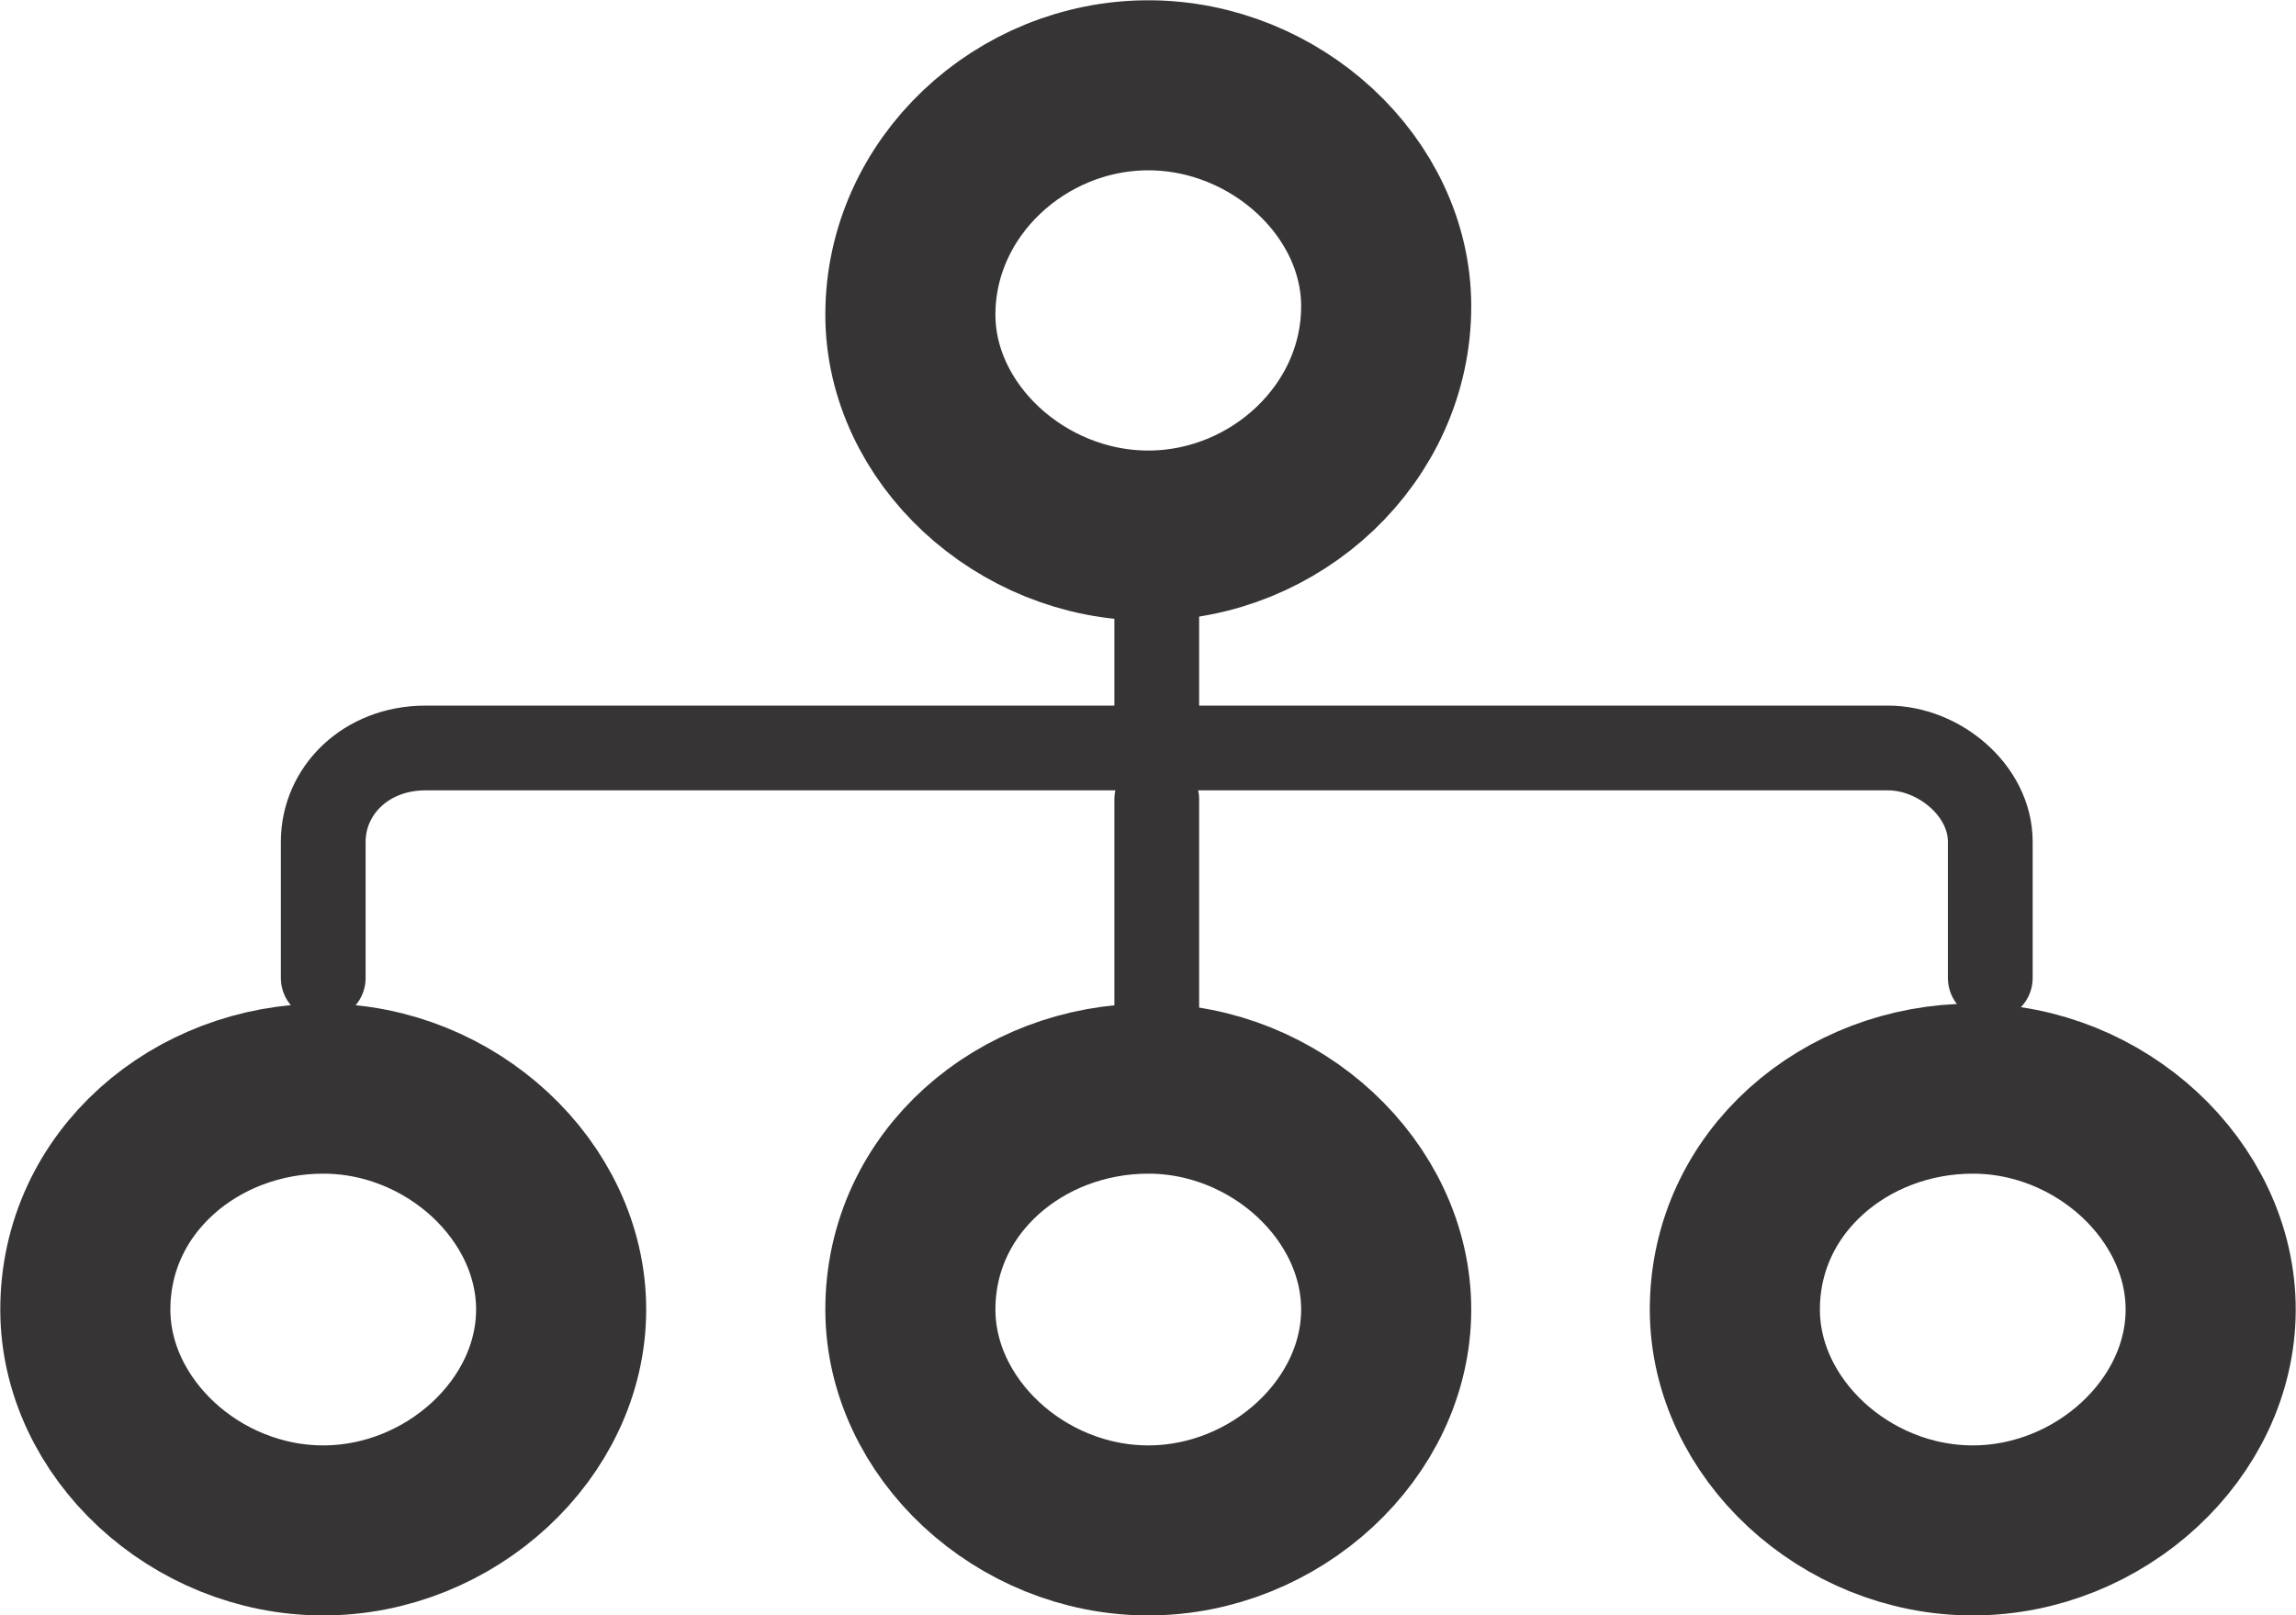<?xml version="1.0" encoding="UTF-8"?>
<!DOCTYPE svg PUBLIC "-//W3C//DTD SVG 1.0//EN" "http://www.w3.org/TR/2001/REC-SVG-20010904/DTD/svg10.dtd">
<!-- Creator: CorelDRAW 2020 (64 Bit) -->
<svg xmlns="http://www.w3.org/2000/svg" xml:space="preserve" width="7.144mm" height="5.027mm" version="1.0" style="shape-rendering:geometricPrecision; text-rendering:geometricPrecision; image-rendering:optimizeQuality; fill-rule:evenodd; clip-rule:evenodd"
viewBox="0 0 40.63 28.59"
 xmlns:xlink="http://www.w3.org/1999/xlink"
 xmlns:xodm="http://www.corel.com/coreldraw/odm/2003"
 enable-background="new 0 0 27 19">
 <defs>
  <style type="text/css">
   <![CDATA[
    .str1 {stroke:#373435;stroke-width:1.5;stroke-linecap:round;stroke-linejoin:round;stroke-miterlimit:22.926}
    .str0 {stroke:#373435;stroke-width:3.01;stroke-linecap:round;stroke-linejoin:round;stroke-miterlimit:22.926}
    .fil0 {fill:none}
   ]]>
  </style>
 </defs>
 <g id="Camada_x0020_1">
  <g id="_1811434415072">
   <g>
    <g>
     <path class="fil0 str0" d="M20.32 9.48c-2.26,0 -4.21,-1.81 -4.21,-3.91 0,-2.26 1.96,-4.06 4.21,-4.06 2.26,0 4.21,1.81 4.21,3.91 0,2.26 -1.96,4.06 -4.21,4.06z"/>
     <path class="fil0 str0" d="M20.32 27.09c-2.26,0 -4.21,-1.81 -4.21,-3.91 0,-2.26 1.96,-3.91 4.21,-3.91 2.26,0 4.21,1.81 4.21,3.91 0,2.11 -1.96,3.91 -4.21,3.91z"/>
     <path class="fil0 str0" d="M34.91 27.09c-2.26,0 -4.21,-1.81 -4.21,-3.91 0,-2.26 1.96,-3.91 4.21,-3.91 2.26,0 4.21,1.81 4.21,3.91 0,2.11 -1.96,3.91 -4.21,3.91z"/>
     <path class="fil0 str0" d="M5.72 27.09c-2.26,0 -4.21,-1.81 -4.21,-3.91 0,-2.26 1.96,-3.91 4.21,-3.91 2.26,0 4.21,1.81 4.21,3.91 0,2.11 -1.96,3.91 -4.21,3.91z"/>
     <path class="fil0 str1" d="M5.72 17.31l0 -2.41c0,-0.9 0.75,-1.66 1.81,-1.66l25.88 0c0.9,0 1.81,0.75 1.81,1.66l0 2.41"/>
     <line class="fil0 str1" x1="20.47" y1="10.08" x2="20.47" y2= "12.79" />
     <line class="fil0 str1" x1="20.47" y1="14.15" x2="20.47" y2= "17.91" />
    </g>
   </g>
  </g>
 </g>
</svg>
